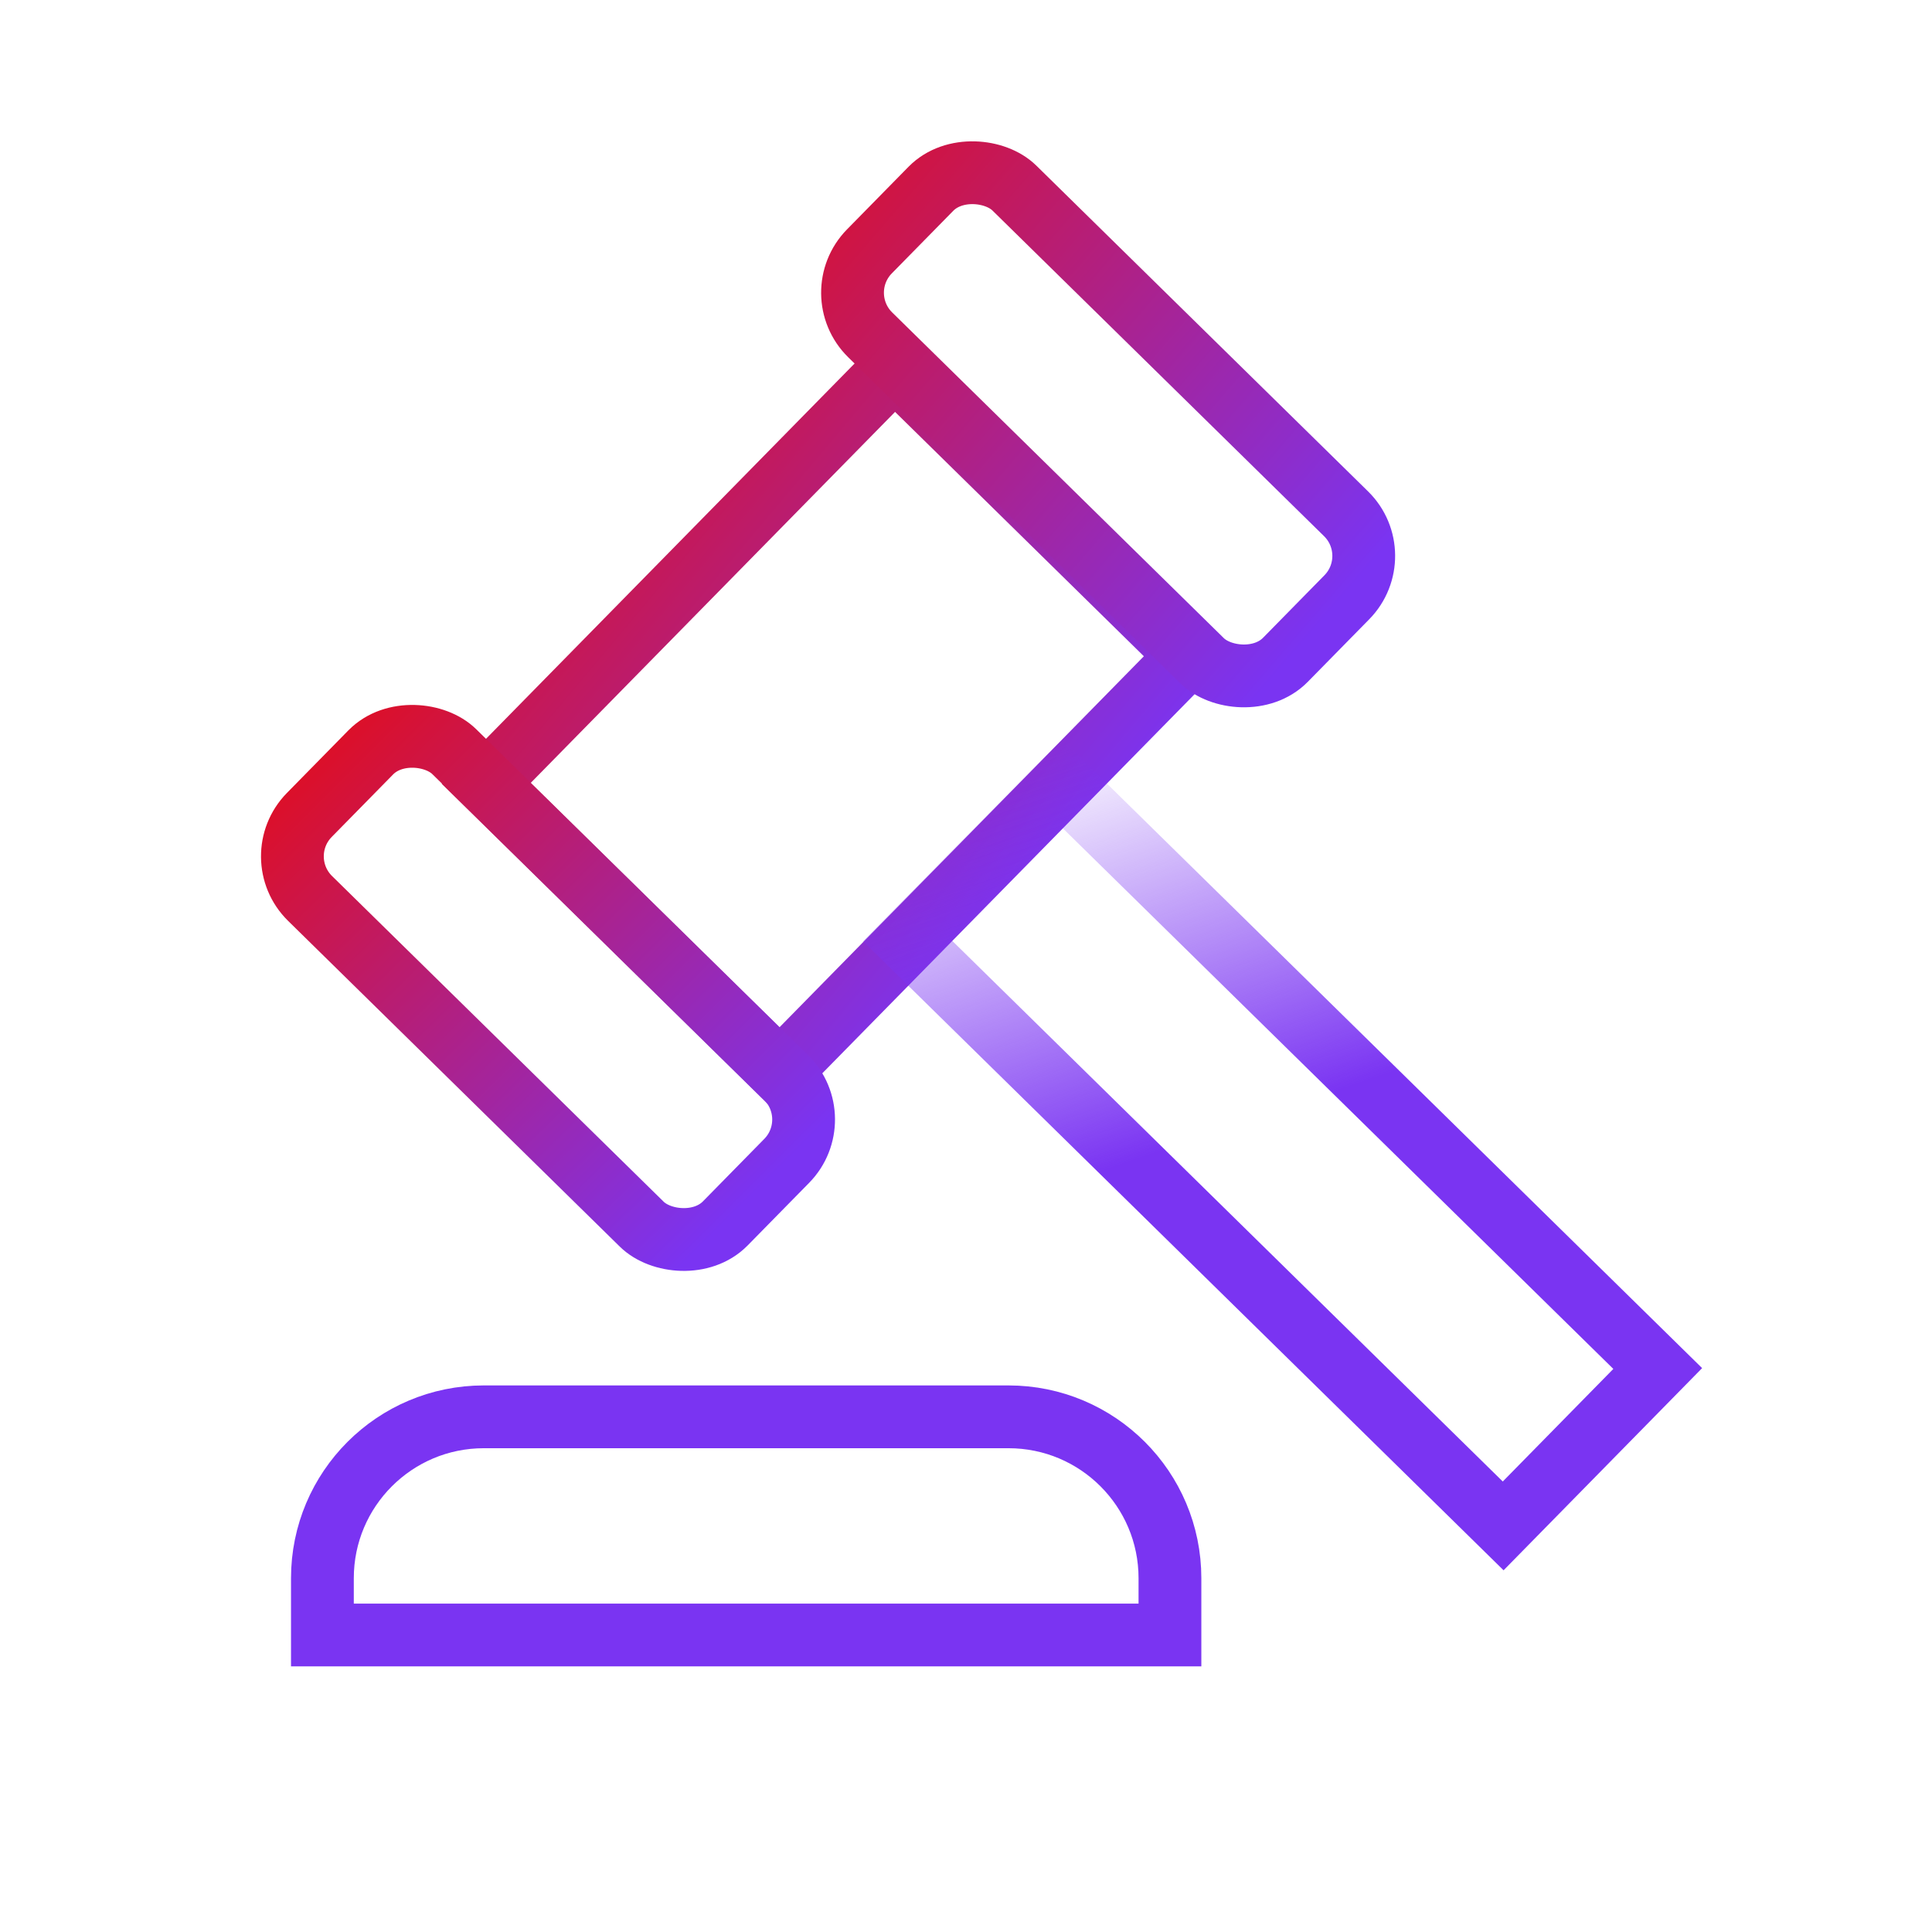 <svg width="64" height="64" viewBox="0 0 64 64" fill="none" xmlns="http://www.w3.org/2000/svg">
<g clip-path="url(#clip0_3168_22013)">
<rect x="16.105" y="25.953" width="19.312" height="13.632" transform="rotate(-45.519 16.105 25.953)" stroke="url(#paint0_linear_3168_22013)" stroke-width="2.08"/>
<rect x="30.061" y="31.168" width="7.307" height="27.658" transform="rotate(-45.519 30.061 31.168)" stroke="url(#paint1_linear_3168_22013)" stroke-width="2.08"/>
<rect x="8.876" y="28.392" width="6.816" height="19.312" rx="1.956" transform="rotate(-45.519 8.876 28.392)" stroke="url(#paint2_linear_3168_22013)" stroke-width="2.08"/>
<rect x="27.431" y="9.722" width="6.816" height="19.312" rx="1.956" transform="rotate(-45.519 27.431 9.722)" stroke="url(#paint3_linear_3168_22013)" stroke-width="2.08"/>
<path d="M10.68 52.281C10.68 49.328 13.074 46.934 16.027 46.934H33.408C36.362 46.934 38.756 49.328 38.756 52.281V54.161H10.68V52.281Z" stroke="#7A34F2" stroke-width="2.08"/>
</g>
<defs>
<linearGradient id="paint0_linear_3168_22013" x1="27.168" y1="41.852" x2="25.141" y2="15.812" gradientUnits="userSpaceOnUse">
<stop stop-color="#7A34F2"/>
<stop offset="1" stop-color="#EB0A0A"/>
</linearGradient>
<linearGradient id="paint1_linear_3168_22013" x1="26.621" y1="68.276" x2="44.255" y2="33.114" gradientUnits="userSpaceOnUse">
<stop offset="0.646" stop-color="#7A34F2"/>
<stop offset="1" stop-color="#7A34F2" stop-opacity="0"/>
</linearGradient>
<linearGradient id="paint2_linear_3168_22013" x1="12.532" y1="24.134" x2="12.284" y2="47.704" gradientUnits="userSpaceOnUse">
<stop stop-color="#EB0A0A"/>
<stop offset="1" stop-color="#7A34F2"/>
</linearGradient>
<linearGradient id="paint3_linear_3168_22013" x1="29.12" y1="2.133" x2="30.839" y2="29.034" gradientUnits="userSpaceOnUse">
<stop stop-color="#EB0A0A"/>
<stop offset="1" stop-color="#7A34F2"/>
</linearGradient>
<clipPath id="clip0_3168_22013">
<rect width="64" height="64" fill="white"/>
</clipPath>
</defs>
</svg>
